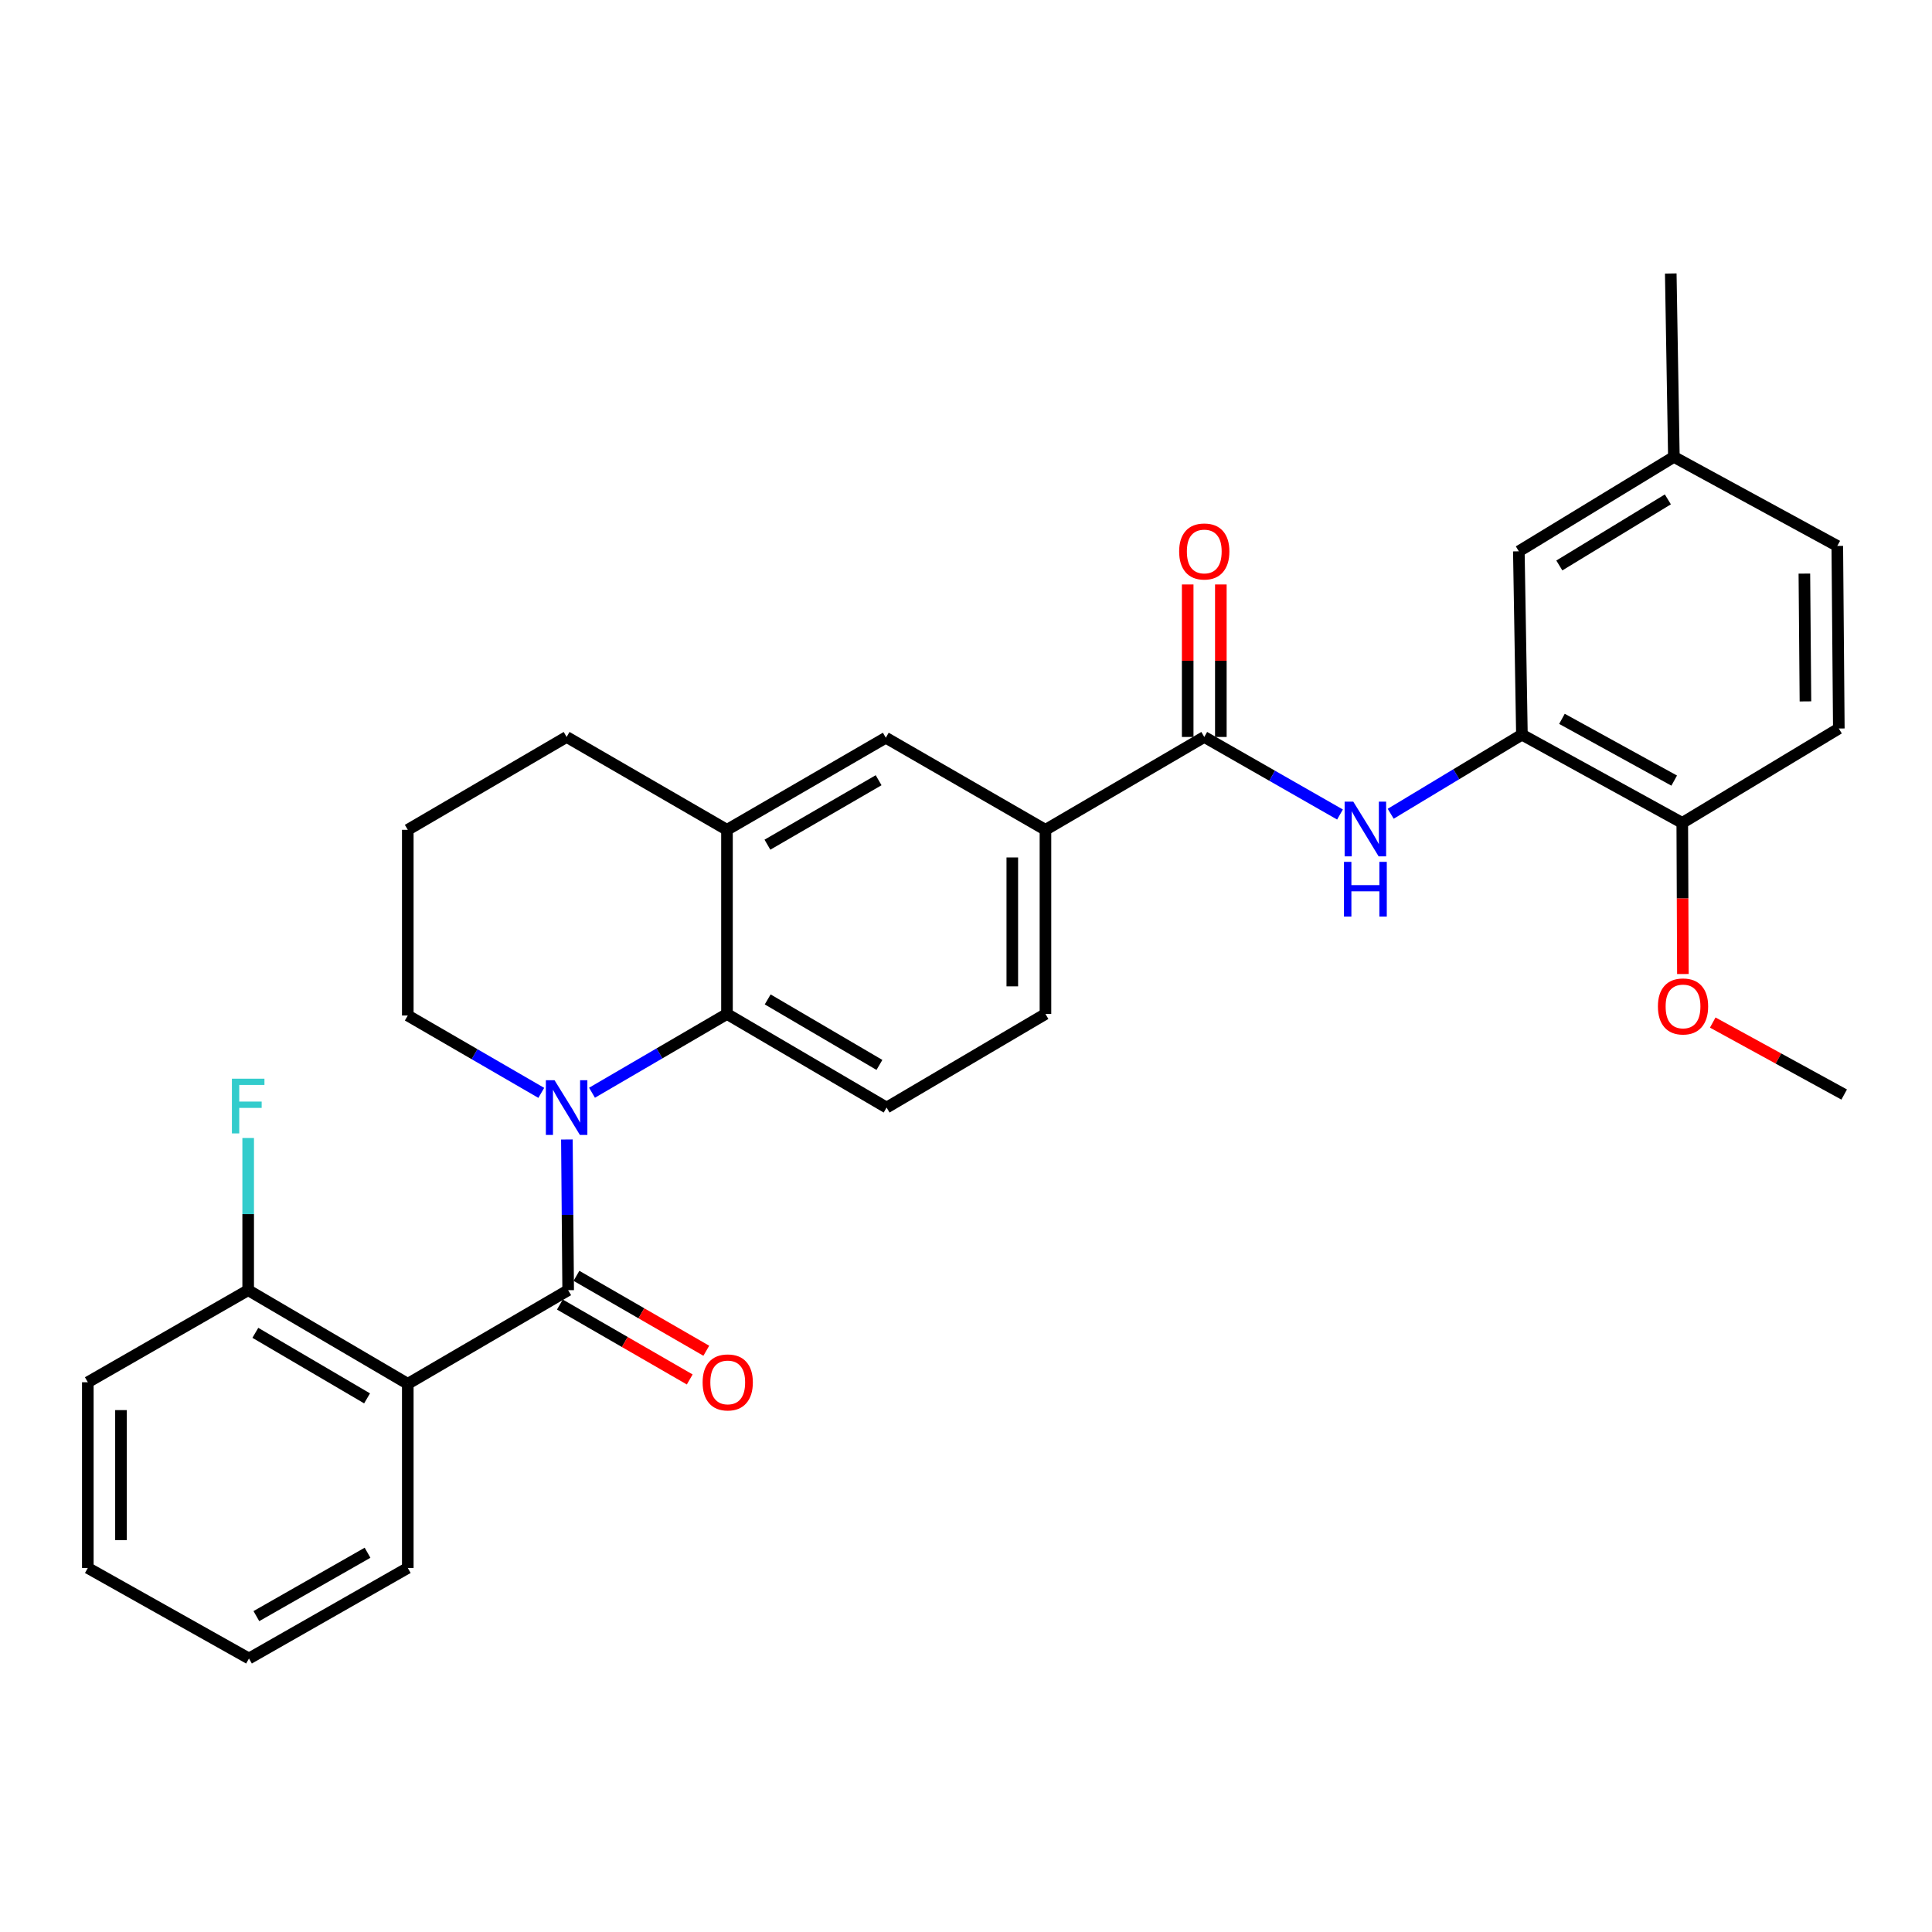 <?xml version='1.0' encoding='iso-8859-1'?>
<svg version='1.1' baseProfile='full'
              xmlns='http://www.w3.org/2000/svg'
                      xmlns:rdkit='http://www.rdkit.org/xml'
                      xmlns:xlink='http://www.w3.org/1999/xlink'
                  xml:space='preserve'
width='1000px' height='1000px' viewBox='0 0 1000 1000'>
<!-- END OF HEADER -->
<rect style='opacity:1.0;fill:#FFFFFF;stroke:none' width='1000' height='1000' x='0' y='0'> </rect>
<path class='bond-0' d='M 293.42,589.793 L 293.75,628.795' style='fill:none;fill-rule:evenodd;stroke:#0000FF;stroke-width:6px;stroke-linecap:butt;stroke-linejoin:miter;stroke-opacity:1' />
<path class='bond-0' d='M 293.75,628.795 L 294.081,667.797' style='fill:none;fill-rule:evenodd;stroke:#000000;stroke-width:6px;stroke-linecap:butt;stroke-linejoin:miter;stroke-opacity:1' />
<path class='bond-2' d='M 306.423,565.6 L 341.353,545.217' style='fill:none;fill-rule:evenodd;stroke:#0000FF;stroke-width:6px;stroke-linecap:butt;stroke-linejoin:miter;stroke-opacity:1' />
<path class='bond-2' d='M 341.353,545.217 L 376.283,524.833' style='fill:none;fill-rule:evenodd;stroke:#000000;stroke-width:6px;stroke-linecap:butt;stroke-linejoin:miter;stroke-opacity:1' />
<path class='bond-17' d='M 280.165,565.668 L 245.617,545.646' style='fill:none;fill-rule:evenodd;stroke:#0000FF;stroke-width:6px;stroke-linecap:butt;stroke-linejoin:miter;stroke-opacity:1' />
<path class='bond-17' d='M 245.617,545.646 L 211.069,525.624' style='fill:none;fill-rule:evenodd;stroke:#000000;stroke-width:6px;stroke-linecap:butt;stroke-linejoin:miter;stroke-opacity:1' />
<path class='bond-1' d='M 294.081,667.797 L 211.069,716.262' style='fill:none;fill-rule:evenodd;stroke:#000000;stroke-width:6px;stroke-linecap:butt;stroke-linejoin:miter;stroke-opacity:1' />
<path class='bond-10' d='M 289.793,675.229 L 323.397,694.618' style='fill:none;fill-rule:evenodd;stroke:#000000;stroke-width:6px;stroke-linecap:butt;stroke-linejoin:miter;stroke-opacity:1' />
<path class='bond-10' d='M 323.397,694.618 L 357.002,714.007' style='fill:none;fill-rule:evenodd;stroke:#FF0000;stroke-width:6px;stroke-linecap:butt;stroke-linejoin:miter;stroke-opacity:1' />
<path class='bond-10' d='M 298.369,660.366 L 331.973,679.755' style='fill:none;fill-rule:evenodd;stroke:#000000;stroke-width:6px;stroke-linecap:butt;stroke-linejoin:miter;stroke-opacity:1' />
<path class='bond-10' d='M 331.973,679.755 L 365.577,699.144' style='fill:none;fill-rule:evenodd;stroke:#FF0000;stroke-width:6px;stroke-linecap:butt;stroke-linejoin:miter;stroke-opacity:1' />
<path class='bond-11' d='M 211.069,716.262 L 128.457,667.797' style='fill:none;fill-rule:evenodd;stroke:#000000;stroke-width:6px;stroke-linecap:butt;stroke-linejoin:miter;stroke-opacity:1' />
<path class='bond-11' d='M 189.994,723.793 L 132.166,689.867' style='fill:none;fill-rule:evenodd;stroke:#000000;stroke-width:6px;stroke-linecap:butt;stroke-linejoin:miter;stroke-opacity:1' />
<path class='bond-20' d='M 211.069,716.262 L 211.069,811.572' style='fill:none;fill-rule:evenodd;stroke:#000000;stroke-width:6px;stroke-linecap:butt;stroke-linejoin:miter;stroke-opacity:1' />
<path class='bond-6' d='M 376.283,524.833 L 376.283,429.514' style='fill:none;fill-rule:evenodd;stroke:#000000;stroke-width:6px;stroke-linecap:butt;stroke-linejoin:miter;stroke-opacity:1' />
<path class='bond-9' d='M 376.283,524.833 L 458.904,573.27' style='fill:none;fill-rule:evenodd;stroke:#000000;stroke-width:6px;stroke-linecap:butt;stroke-linejoin:miter;stroke-opacity:1' />
<path class='bond-9' d='M 397.354,517.296 L 455.189,551.201' style='fill:none;fill-rule:evenodd;stroke:#000000;stroke-width:6px;stroke-linecap:butt;stroke-linejoin:miter;stroke-opacity:1' />
<path class='bond-3' d='M 623.327,381.449 L 541.125,429.514' style='fill:none;fill-rule:evenodd;stroke:#000000;stroke-width:6px;stroke-linecap:butt;stroke-linejoin:miter;stroke-opacity:1' />
<path class='bond-4' d='M 623.327,381.449 L 658.453,401.522' style='fill:none;fill-rule:evenodd;stroke:#000000;stroke-width:6px;stroke-linecap:butt;stroke-linejoin:miter;stroke-opacity:1' />
<path class='bond-4' d='M 658.453,401.522 L 693.579,421.595' style='fill:none;fill-rule:evenodd;stroke:#0000FF;stroke-width:6px;stroke-linecap:butt;stroke-linejoin:miter;stroke-opacity:1' />
<path class='bond-13' d='M 631.906,381.449 L 631.906,341.985' style='fill:none;fill-rule:evenodd;stroke:#000000;stroke-width:6px;stroke-linecap:butt;stroke-linejoin:miter;stroke-opacity:1' />
<path class='bond-13' d='M 631.906,341.985 L 631.906,302.521' style='fill:none;fill-rule:evenodd;stroke:#FF0000;stroke-width:6px;stroke-linecap:butt;stroke-linejoin:miter;stroke-opacity:1' />
<path class='bond-13' d='M 614.747,381.449 L 614.747,341.985' style='fill:none;fill-rule:evenodd;stroke:#000000;stroke-width:6px;stroke-linecap:butt;stroke-linejoin:miter;stroke-opacity:1' />
<path class='bond-13' d='M 614.747,341.985 L 614.747,302.521' style='fill:none;fill-rule:evenodd;stroke:#FF0000;stroke-width:6px;stroke-linecap:butt;stroke-linejoin:miter;stroke-opacity:1' />
<path class='bond-5' d='M 719.825,421.203 L 753.782,400.731' style='fill:none;fill-rule:evenodd;stroke:#0000FF;stroke-width:6px;stroke-linecap:butt;stroke-linejoin:miter;stroke-opacity:1' />
<path class='bond-5' d='M 753.782,400.731 L 787.74,380.258' style='fill:none;fill-rule:evenodd;stroke:#000000;stroke-width:6px;stroke-linecap:butt;stroke-linejoin:miter;stroke-opacity:1' />
<path class='bond-12' d='M 787.74,380.258 L 870.742,425.92' style='fill:none;fill-rule:evenodd;stroke:#000000;stroke-width:6px;stroke-linecap:butt;stroke-linejoin:miter;stroke-opacity:1' />
<path class='bond-12' d='M 808.461,372.073 L 866.563,404.037' style='fill:none;fill-rule:evenodd;stroke:#000000;stroke-width:6px;stroke-linecap:butt;stroke-linejoin:miter;stroke-opacity:1' />
<path class='bond-14' d='M 787.74,380.258 L 786.148,285.358' style='fill:none;fill-rule:evenodd;stroke:#000000;stroke-width:6px;stroke-linecap:butt;stroke-linejoin:miter;stroke-opacity:1' />
<path class='bond-8' d='M 376.283,429.514 L 458.494,381.85' style='fill:none;fill-rule:evenodd;stroke:#000000;stroke-width:6px;stroke-linecap:butt;stroke-linejoin:miter;stroke-opacity:1' />
<path class='bond-8' d='M 397.221,437.209 L 454.769,403.844' style='fill:none;fill-rule:evenodd;stroke:#000000;stroke-width:6px;stroke-linecap:butt;stroke-linejoin:miter;stroke-opacity:1' />
<path class='bond-30' d='M 376.283,429.514 L 293.28,381.449' style='fill:none;fill-rule:evenodd;stroke:#000000;stroke-width:6px;stroke-linecap:butt;stroke-linejoin:miter;stroke-opacity:1' />
<path class='bond-7' d='M 541.125,429.514 L 541.125,524.833' style='fill:none;fill-rule:evenodd;stroke:#000000;stroke-width:6px;stroke-linecap:butt;stroke-linejoin:miter;stroke-opacity:1' />
<path class='bond-7' d='M 523.966,443.812 L 523.966,510.535' style='fill:none;fill-rule:evenodd;stroke:#000000;stroke-width:6px;stroke-linecap:butt;stroke-linejoin:miter;stroke-opacity:1' />
<path class='bond-31' d='M 541.125,429.514 L 458.494,381.85' style='fill:none;fill-rule:evenodd;stroke:#000000;stroke-width:6px;stroke-linecap:butt;stroke-linejoin:miter;stroke-opacity:1' />
<path class='bond-15' d='M 458.904,573.27 L 541.125,524.833' style='fill:none;fill-rule:evenodd;stroke:#000000;stroke-width:6px;stroke-linecap:butt;stroke-linejoin:miter;stroke-opacity:1' />
<path class='bond-19' d='M 128.457,667.797 L 128.457,628.414' style='fill:none;fill-rule:evenodd;stroke:#000000;stroke-width:6px;stroke-linecap:butt;stroke-linejoin:miter;stroke-opacity:1' />
<path class='bond-19' d='M 128.457,628.414 L 128.457,589.031' style='fill:none;fill-rule:evenodd;stroke:#33CCCC;stroke-width:6px;stroke-linecap:butt;stroke-linejoin:miter;stroke-opacity:1' />
<path class='bond-25' d='M 128.457,667.797 L 45.455,715.452' style='fill:none;fill-rule:evenodd;stroke:#000000;stroke-width:6px;stroke-linecap:butt;stroke-linejoin:miter;stroke-opacity:1' />
<path class='bond-16' d='M 870.742,425.92 L 951.771,377.074' style='fill:none;fill-rule:evenodd;stroke:#000000;stroke-width:6px;stroke-linecap:butt;stroke-linejoin:miter;stroke-opacity:1' />
<path class='bond-22' d='M 870.742,425.92 L 870.903,465.038' style='fill:none;fill-rule:evenodd;stroke:#000000;stroke-width:6px;stroke-linecap:butt;stroke-linejoin:miter;stroke-opacity:1' />
<path class='bond-22' d='M 870.903,465.038 L 871.064,504.155' style='fill:none;fill-rule:evenodd;stroke:#FF0000;stroke-width:6px;stroke-linecap:butt;stroke-linejoin:miter;stroke-opacity:1' />
<path class='bond-18' d='M 786.148,285.358 L 866.395,236.493' style='fill:none;fill-rule:evenodd;stroke:#000000;stroke-width:6px;stroke-linecap:butt;stroke-linejoin:miter;stroke-opacity:1' />
<path class='bond-18' d='M 807.109,292.684 L 863.282,258.478' style='fill:none;fill-rule:evenodd;stroke:#000000;stroke-width:6px;stroke-linecap:butt;stroke-linejoin:miter;stroke-opacity:1' />
<path class='bond-33' d='M 951.771,377.074 L 950.98,282.575' style='fill:none;fill-rule:evenodd;stroke:#000000;stroke-width:6px;stroke-linecap:butt;stroke-linejoin:miter;stroke-opacity:1' />
<path class='bond-33' d='M 934.494,363.043 L 933.94,296.893' style='fill:none;fill-rule:evenodd;stroke:#000000;stroke-width:6px;stroke-linecap:butt;stroke-linejoin:miter;stroke-opacity:1' />
<path class='bond-24' d='M 211.069,525.624 L 211.069,429.514' style='fill:none;fill-rule:evenodd;stroke:#000000;stroke-width:6px;stroke-linecap:butt;stroke-linejoin:miter;stroke-opacity:1' />
<path class='bond-21' d='M 866.395,236.493 L 950.98,282.575' style='fill:none;fill-rule:evenodd;stroke:#000000;stroke-width:6px;stroke-linecap:butt;stroke-linejoin:miter;stroke-opacity:1' />
<path class='bond-26' d='M 866.395,236.493 L 864.784,141.565' style='fill:none;fill-rule:evenodd;stroke:#000000;stroke-width:6px;stroke-linecap:butt;stroke-linejoin:miter;stroke-opacity:1' />
<path class='bond-28' d='M 211.069,811.572 L 128.867,858.435' style='fill:none;fill-rule:evenodd;stroke:#000000;stroke-width:6px;stroke-linecap:butt;stroke-linejoin:miter;stroke-opacity:1' />
<path class='bond-28' d='M 190.24,803.694 L 132.699,836.499' style='fill:none;fill-rule:evenodd;stroke:#000000;stroke-width:6px;stroke-linecap:butt;stroke-linejoin:miter;stroke-opacity:1' />
<path class='bond-27' d='M 886.511,529.27 L 920.528,547.9' style='fill:none;fill-rule:evenodd;stroke:#FF0000;stroke-width:6px;stroke-linecap:butt;stroke-linejoin:miter;stroke-opacity:1' />
<path class='bond-27' d='M 920.528,547.9 L 954.545,566.53' style='fill:none;fill-rule:evenodd;stroke:#000000;stroke-width:6px;stroke-linecap:butt;stroke-linejoin:miter;stroke-opacity:1' />
<path class='bond-23' d='M 293.28,381.449 L 211.069,429.514' style='fill:none;fill-rule:evenodd;stroke:#000000;stroke-width:6px;stroke-linecap:butt;stroke-linejoin:miter;stroke-opacity:1' />
<path class='bond-32' d='M 45.455,715.452 L 45.455,811.572' style='fill:none;fill-rule:evenodd;stroke:#000000;stroke-width:6px;stroke-linecap:butt;stroke-linejoin:miter;stroke-opacity:1' />
<path class='bond-32' d='M 62.614,729.87 L 62.614,797.154' style='fill:none;fill-rule:evenodd;stroke:#000000;stroke-width:6px;stroke-linecap:butt;stroke-linejoin:miter;stroke-opacity:1' />
<path class='bond-29' d='M 128.867,858.435 L 45.455,811.572' style='fill:none;fill-rule:evenodd;stroke:#000000;stroke-width:6px;stroke-linecap:butt;stroke-linejoin:miter;stroke-opacity:1' />
<path  class='atom-0' d='M 287.02 559.11
L 296.3 574.11
Q 297.22 575.59, 298.7 578.27
Q 300.18 580.95, 300.26 581.11
L 300.26 559.11
L 304.02 559.11
L 304.02 587.43
L 300.14 587.43
L 290.18 571.03
Q 289.02 569.11, 287.78 566.91
Q 286.58 564.71, 286.22 564.03
L 286.22 587.43
L 282.54 587.43
L 282.54 559.11
L 287.02 559.11
' fill='#0000FF'/>
<path  class='atom-5' d='M 700.46 414.944
L 709.74 429.944
Q 710.66 431.424, 712.14 434.104
Q 713.62 436.784, 713.7 436.944
L 713.7 414.944
L 717.46 414.944
L 717.46 443.264
L 713.58 443.264
L 703.62 426.864
Q 702.46 424.944, 701.22 422.744
Q 700.02 420.544, 699.66 419.864
L 699.66 443.264
L 695.98 443.264
L 695.98 414.944
L 700.46 414.944
' fill='#0000FF'/>
<path  class='atom-5' d='M 695.64 446.096
L 699.48 446.096
L 699.48 458.136
L 713.96 458.136
L 713.96 446.096
L 717.8 446.096
L 717.8 474.416
L 713.96 474.416
L 713.96 461.336
L 699.48 461.336
L 699.48 474.416
L 695.64 474.416
L 695.64 446.096
' fill='#0000FF'/>
<path  class='atom-11' d='M 363.673 715.532
Q 363.673 708.732, 367.033 704.932
Q 370.393 701.132, 376.673 701.132
Q 382.953 701.132, 386.313 704.932
Q 389.673 708.732, 389.673 715.532
Q 389.673 722.412, 386.273 726.332
Q 382.873 730.212, 376.673 730.212
Q 370.433 730.212, 367.033 726.332
Q 363.673 722.452, 363.673 715.532
M 376.673 727.012
Q 380.993 727.012, 383.313 724.132
Q 385.673 721.212, 385.673 715.532
Q 385.673 709.972, 383.313 707.172
Q 380.993 704.332, 376.673 704.332
Q 372.353 704.332, 369.993 707.132
Q 367.673 709.932, 367.673 715.532
Q 367.673 721.252, 369.993 724.132
Q 372.353 727.012, 376.673 727.012
' fill='#FF0000'/>
<path  class='atom-14' d='M 610.327 285.438
Q 610.327 278.638, 613.687 274.838
Q 617.047 271.038, 623.327 271.038
Q 629.607 271.038, 632.967 274.838
Q 636.327 278.638, 636.327 285.438
Q 636.327 292.318, 632.927 296.238
Q 629.527 300.118, 623.327 300.118
Q 617.087 300.118, 613.687 296.238
Q 610.327 292.358, 610.327 285.438
M 623.327 296.918
Q 627.647 296.918, 629.967 294.038
Q 632.327 291.118, 632.327 285.438
Q 632.327 279.878, 629.967 277.078
Q 627.647 274.238, 623.327 274.238
Q 619.007 274.238, 616.647 277.038
Q 614.327 279.838, 614.327 285.438
Q 614.327 291.158, 616.647 294.038
Q 619.007 296.918, 623.327 296.918
' fill='#FF0000'/>
<path  class='atom-20' d='M 120.037 558.328
L 136.877 558.328
L 136.877 561.568
L 123.837 561.568
L 123.837 570.168
L 135.437 570.168
L 135.437 573.448
L 123.837 573.448
L 123.837 586.648
L 120.037 586.648
L 120.037 558.328
' fill='#33CCCC'/>
<path  class='atom-23' d='M 858.133 520.928
Q 858.133 514.128, 861.493 510.328
Q 864.853 506.528, 871.133 506.528
Q 877.413 506.528, 880.773 510.328
Q 884.133 514.128, 884.133 520.928
Q 884.133 527.808, 880.733 531.728
Q 877.333 535.608, 871.133 535.608
Q 864.893 535.608, 861.493 531.728
Q 858.133 527.848, 858.133 520.928
M 871.133 532.408
Q 875.453 532.408, 877.773 529.528
Q 880.133 526.608, 880.133 520.928
Q 880.133 515.368, 877.773 512.568
Q 875.453 509.728, 871.133 509.728
Q 866.813 509.728, 864.453 512.528
Q 862.133 515.328, 862.133 520.928
Q 862.133 526.648, 864.453 529.528
Q 866.813 532.408, 871.133 532.408
' fill='#FF0000'/>
</svg>
